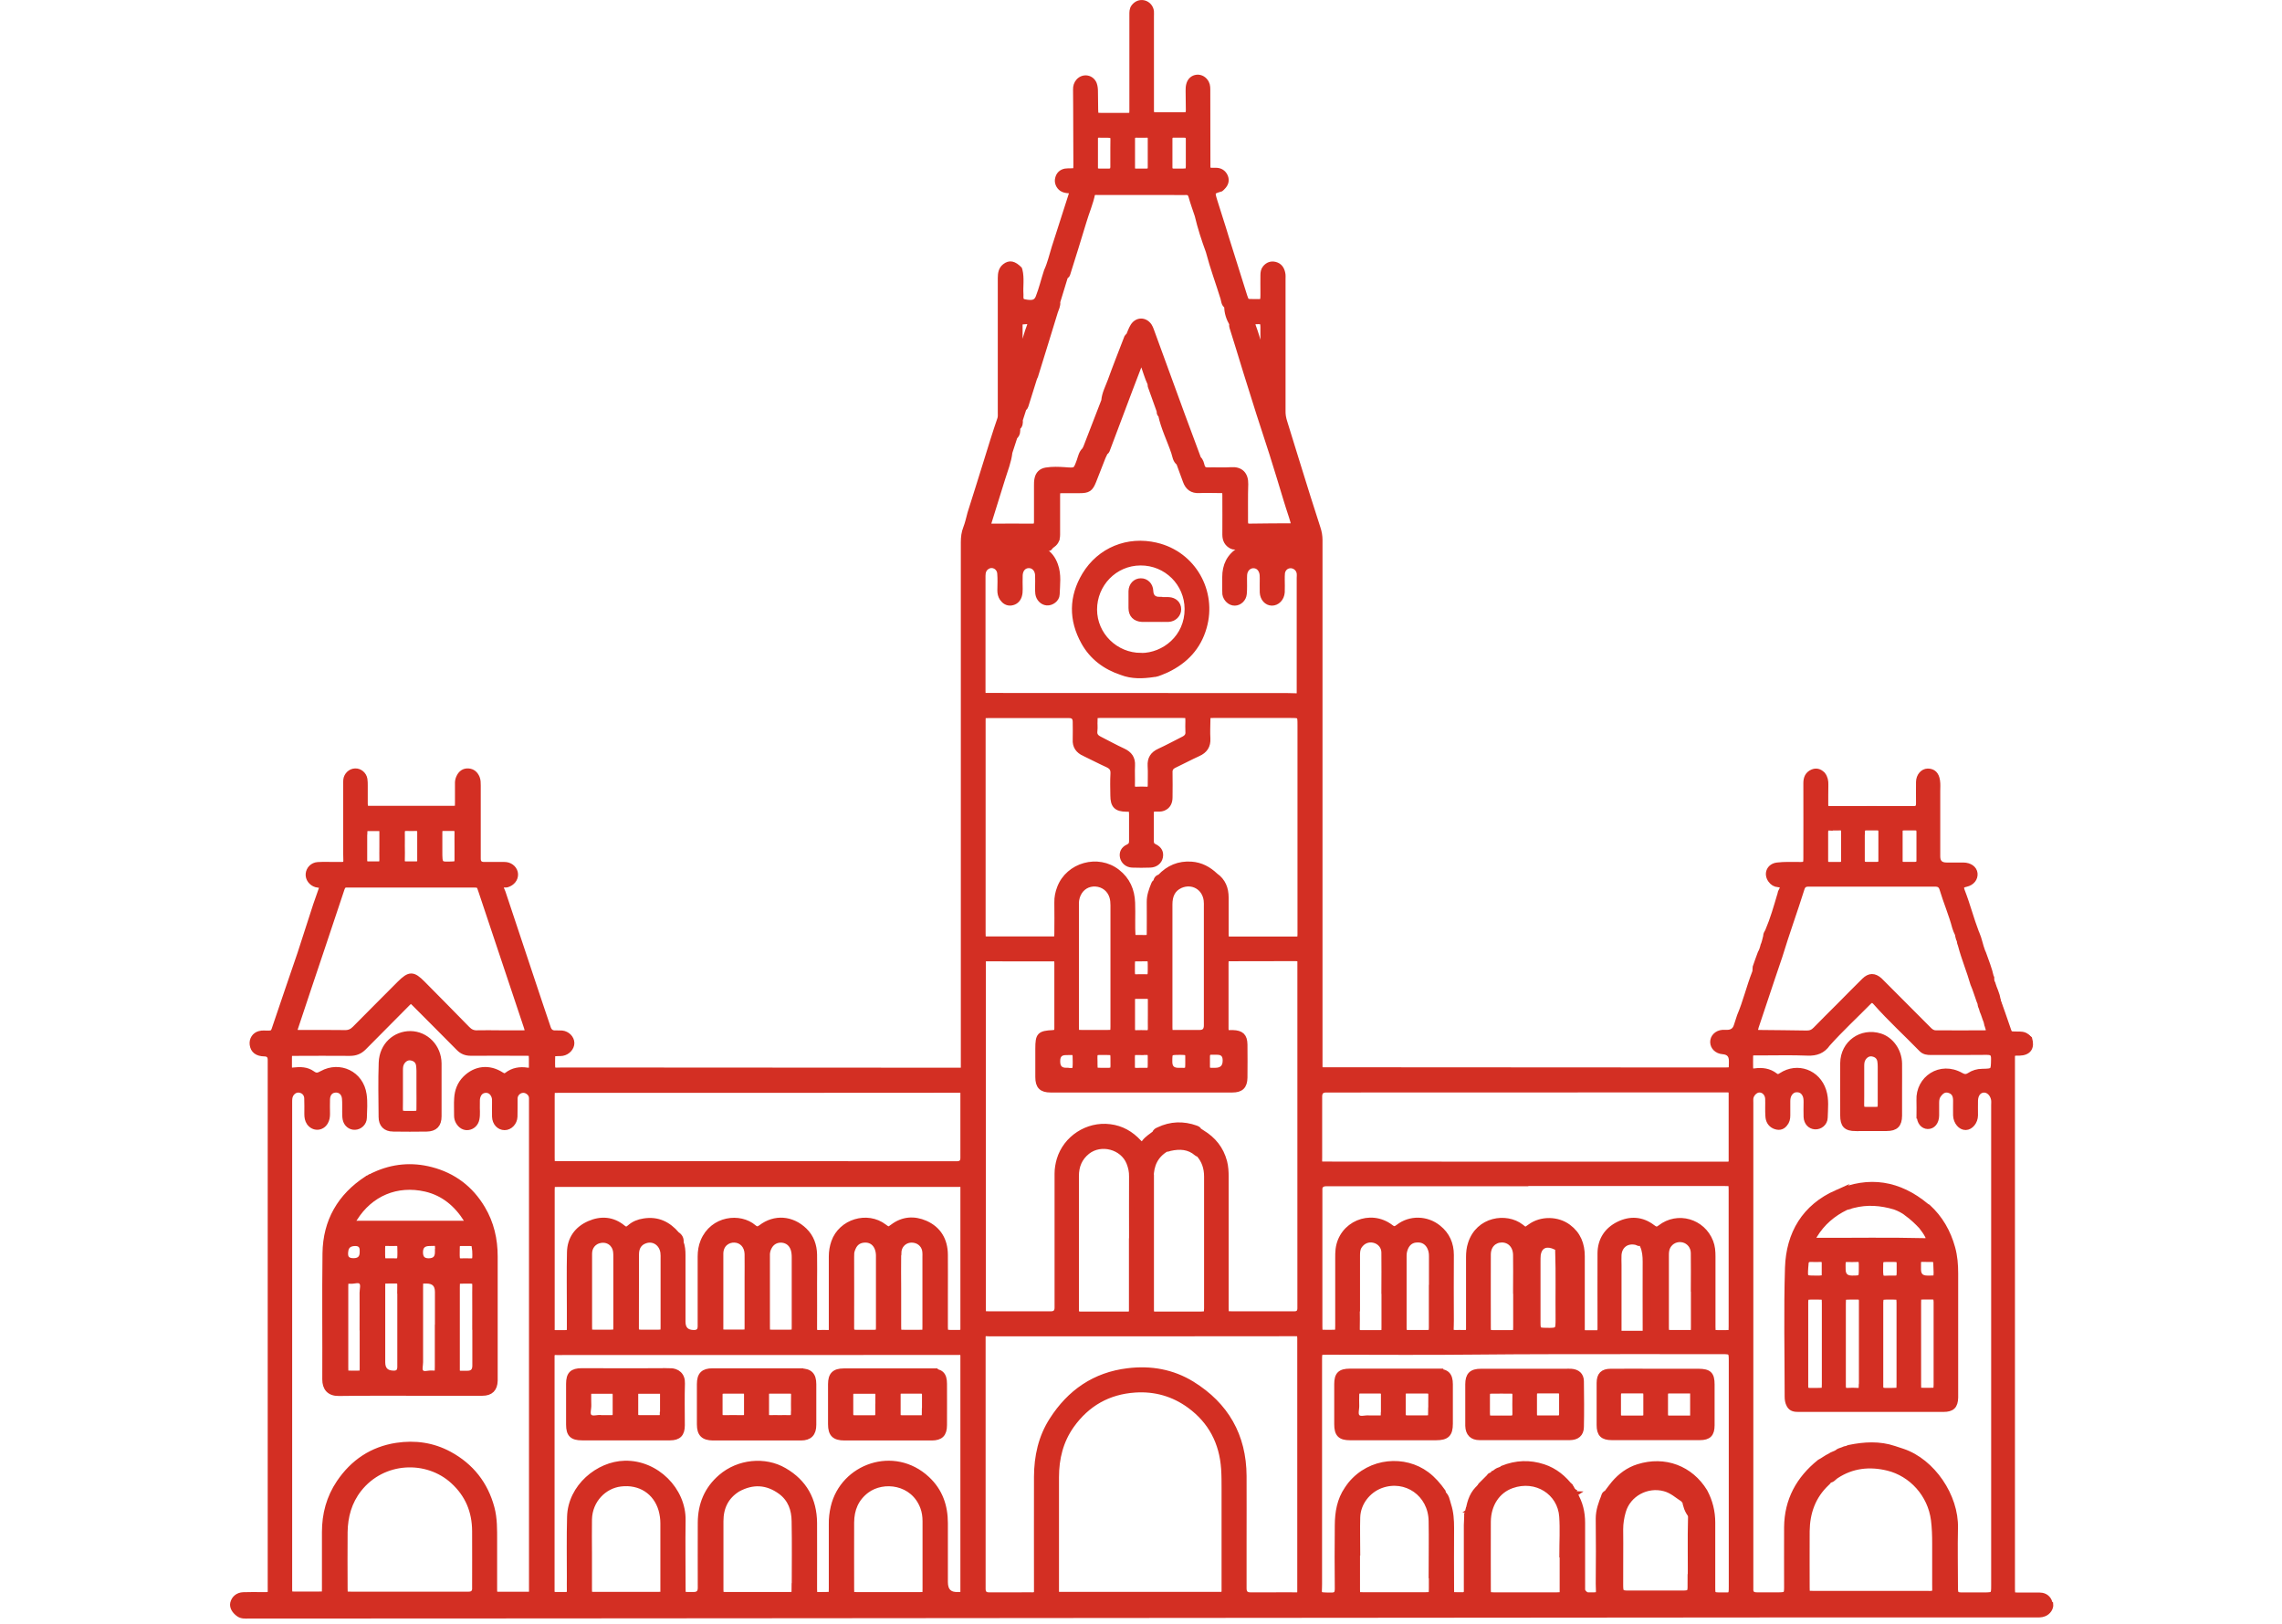 <?xml version="1.0" encoding="UTF-8"?><svg id="a" xmlns="http://www.w3.org/2000/svg" viewBox="0 0 206.2 146.77"><defs><style>.b{fill:#d32f23;stroke:#d32f23;stroke-miterlimit:10;stroke-width:.5px;}</style></defs><path class="b" d="M185.22,144.91c-.04-.37-.32-.68-.71-.75-.15-.03-.31-.02-.47-.02-.56,0-1.13,0-1.7,0-.49,0-.51-.04-.52-.54v-47.83c0-.1,0-.19,0-.29,0-.24.12-.35.36-.35.1,0,.2,0,.29,0,.82-.02,1.14-.47.91-1.27,0,0,0,0,0,0-.38-.33-.85-.35-1.32-.32-.36.02-.6-.12-.71-.47-.3-.95-.6-1.89-.89-2.84h0c-.17-.5-.34-.99-.51-1.49,0,0,0,0,0,0-.08-.12-.11-.24-.08-.39.02,0,.03,0,.05,0,0,0,0,0,0,0v-.04c-.16-.75-.46-1.47-.71-2.19-.01-.03-.03-.06-.04-.09h0s-.02-.06-.04-.09c-.2-.52-.29-1.09-.52-1.61-.01-.02-.02-.04-.03-.06h0c-.48-1.25-.8-2.52-1.28-3.75-.16-.4-.07-.55.34-.64.55-.12.85-.53.8-.97-.05-.43-.46-.72-1.03-.73-.5,0-1.01,0-1.52,0q-.82,0-.82-.8c0-1.97,0-3.93,0-5.9,0-.31.03-.62-.02-.94-.08-.57-.37-.85-.86-.85-.44.01-.8.42-.81.96,0,.64-.01,1.28,0,1.93,0,.34-.1.5-.46.5-2.53,0-5.06-.01-7.59,0-.33,0-.39-.14-.38-.42.01-.59-.01-1.17.01-1.75.01-.35-.05-.65-.26-.92,0,0,0,0,0,0,0,0-.02-.01-.02-.02-.26-.26-.57-.36-.92-.2-.42.19-.56.54-.56.99.01,2.26,0,4.51,0,6.77,0,.57-.06.61-.64.6-.66,0-1.32-.03-1.97.05-.7.08-1,.76-.59,1.33.17.24.39.38.68.4.44.03.47.25.28.58-.05.09-.09.17-.1.27,0,.03-.02.06-.02.1,0,.01,0,.02-.01.02h0c-.32,1.08-.63,2.17-1.07,3.2h0s-.03.06-.04.09c0,0,0,0,0,0-.07.12-.15.24-.15.39,0,.01-.01.03-.01.05h0s0,0,0,.01c0,.01,0,.03-.01.05h0c-.02.07-.03.14-.05.21,0,.01,0,.02-.01.03-.03.11-.05.22-.09.32t0,0s-.02.06-.03.1c-.02.02-.03.05-.04.08h0s0,.01-.01.02c0,0,0,.01,0,.01h0s0,.02,0,.02c-.02.06-.03.12-.05.18h0s-.01.04-.02.06c-.01.04-.03.07-.04.12,0,0,0,0,0,0-.04.1-.08.2-.14.3-.16.41-.3.84-.45,1.26t0,0s0,.02,0,.02c0,.05,0,.1-.01.14h0c0,.14-.01.26-.06.37-.5,1.28-.81,2.62-1.35,3.89-.1.3-.2.59-.29.89q-.19.61-.86.61c-.14,0-.27,0-.41,0-.5.04-.87.41-.86.86.01.45.38.8.88.84q.81.06.81.84v.24c0,.6-.02.62-.62.62-12,0-24-.01-36.01-.02-.1,0-.2,0-.29,0-.18,0-.29-.1-.3-.29,0-.14,0-.27,0-.41v-45.19c0-.66,0-1.32,0-1.99,0-.37-.06-.72-.18-1.08-.29-.93-.6-1.85-.89-2.78-.72-2.26-1.4-4.54-2.11-6.8-.11-.34-.17-.67-.16-1.03,0-3.96,0-7.91,0-11.87,0-.2.02-.4-.03-.58-.08-.36-.27-.65-.66-.75-.36-.09-.65.02-.89.3-.16.19-.19.42-.19.66-.01.49,0,.97,0,1.46,0,1.08.05.94-.94.94-.56,0-.58,0-.75-.52-.56-1.78-1.12-3.56-1.68-5.34-.32-1.09-.69-2.16-1.02-3.25-.26-.85-.24-.86.56-1.1.06-.05.12-.1.17-.16.27-.27.38-.6.22-.96-.16-.35-.45-.53-.84-.53-.12,0-.23,0-.35,0-.28.02-.39-.12-.39-.39,0-.12,0-.23,0-.35,0-2.14-.01-4.29-.01-6.43,0-.25.01-.51-.11-.74-.18-.34-.5-.53-.85-.5-.36.04-.62.27-.72.66-.05.19-.05.39-.05.58.01.57.02,1.13.02,1.7,0,.39-.05.45-.43.45-.86.01-1.71,0-2.57,0-.29,0-.39-.12-.38-.38,0-.14,0-.27,0-.41V1.5c0-.16.01-.31,0-.47-.04-.36-.3-.66-.64-.75-.35-.09-.69.04-.92.34-.17.22-.16.47-.16.72,0,1.79,0,3.58,0,5.37,0,1.09,0,2.18,0,3.27,0,.45-.03.47-.46.47-.78,0-1.56,0-2.34,0-.49,0-.51-.03-.52-.54-.01-.54-.02-1.09-.02-1.63,0-.24-.02-.47-.1-.69-.24-.59-.96-.71-1.39-.25-.19.21-.27.47-.26.75,0,.45.01.9.01,1.35,0,1.83.01,3.66.02,5.49,0,.51-.02.52-.52.53-.15,0-.31,0-.46.02-.36.07-.59.3-.67.65-.09.34.07.72.37.92.19.12.4.15.61.16.22.01.31.12.25.35-.03.09-.06.19-.09.28-.49,1.52-.97,3.03-1.46,4.55-.22.7-.38,1.43-.69,2.1-.26.79-.45,1.6-.75,2.37-.19.47-.5.58-1.26.43-.42-.08-.33-.41-.34-.69-.05-.73.09-1.47-.09-2.19h0s0-.02-.01-.04h0s0-.02-.01-.04c-.51-.51-.89-.6-1.32-.26-.33.26-.39.64-.39,1.05,0,4.05,0,8.1,0,12.14,0,.19.02.39-.04.58-.45,1.3-.85,2.62-1.26,3.94-.47,1.53-.96,3.06-1.44,4.59-.12.45-.22.91-.39,1.35-.16.41-.21.82-.21,1.26,0,15.69,0,31.38,0,47.07,0,.14,0,.27,0,.41,0,.16-.1.25-.26.26-.11,0-.23,0-.35,0-11.87,0-23.74-.01-35.61-.02-.98,0-.95.19-.94-.93,0-.59,0-.59.56-.6.12,0,.24,0,.35-.02.47-.08.84-.5.83-.92-.01-.43-.39-.82-.87-.87-.21-.02-.42,0-.64-.01q-.45,0-.61-.45c-.47-1.4-.95-2.8-1.41-4.2-.9-2.69-1.8-5.39-2.69-8.08-.06-.18-.21-.36-.13-.55.1-.22.35-.09.53-.15.45-.14.75-.51.73-.94-.02-.42-.37-.78-.83-.84-.14-.02-.27-.01-.41-.01-.52,0-1.05,0-1.58,0q-.55,0-.55-.55c0-2.2,0-4.4,0-6.61,0-.24,0-.47-.09-.69-.15-.35-.4-.58-.79-.6s-.66.18-.83.54c-.1.2-.13.4-.12.62,0,.57,0,1.13,0,1.7,0,.52,0,.52-.51.52-2.16,0-4.33,0-6.49,0-.31,0-.62,0-.94,0-.39,0-.43-.04-.44-.44,0-.55,0-1.09,0-1.64,0-.19,0-.39-.03-.58-.07-.42-.45-.74-.86-.72-.41.01-.77.35-.82.77-.02.17-.01.35-.01.52,0,2.05,0,4.09,0,6.14,0,1.12.21,1.02-1.02,1.02-.51,0-1.01-.02-1.52.01-.47.03-.81.39-.85.82-.04.42.26.83.7.96.07.02.15.03.23.04.28.01.32.15.24.39-.17.48-.34.95-.5,1.43-.48,1.46-.94,2.93-1.42,4.39-.72,2.14-1.47,4.26-2.18,6.4-.27.81-.19.82-1.08.79-.14,0-.27,0-.4.04-.44.11-.71.52-.65.98.07.53.43.81,1.09.82q.54.01.54.56v47.48c0,.98.11.85-.88.86-.53,0-1.05-.01-1.58.01-.49.02-.83.32-.93.75-.07.34.14.7.52.97.27.19.55.16.84.16,17.17,0,34.34-.02,51.51-.03,8.07,0,16.14-.01,24.21-.02,20.87-.02,41.75-.04,62.62-.05,7.72,0,15.44,0,23.15,0,.27,0,.55.02.81-.09.36-.14.61-.52.57-.86ZM40.1,74.83c.29,0,.59,0,.88,0,.25,0,.35.11.34.35-.01.43,0,.86,0,1.29,0,.41,0,.82,0,1.22,0,.27-.08.38-.36.39-1.25.06-1.24.06-1.24-1.2,0-.55,0-1.09,0-1.64,0-.39.03-.41.39-.41ZM36.33,76.43c0-.39.01-.78,0-1.17-.01-.29.08-.44.39-.43.29.01.58,0,.87,0,.23,0,.36.09.36.34,0,.86,0,1.71,0,2.57,0,.26-.13.34-.36.34-.29,0-.59-.01-.87,0-.31.01-.41-.13-.39-.42.02-.41,0-.82,0-1.22ZM32.94,75.17c0-.22.09-.33.31-.33h.99c.23,0,.3.13.29.34,0,.43,0,.86,0,1.28,0,.41-.01.82,0,1.23,0,.26-.07.4-.36.39-.29-.01-.59,0-.87,0-.23,0-.37-.07-.37-.34,0-.86,0-1.71,0-2.57ZM26.71,92.8c.79-2.37,1.57-4.73,2.37-7.09.6-1.81,1.21-3.62,1.81-5.42.08-.24.2-.36.46-.35.19,0,.39,0,.58,0,3.59,0,7.17,0,10.76,0,.61,0,.6,0,.8.61.52,1.57,1.05,3.13,1.57,4.7.83,2.47,1.65,4.95,2.48,7.42.22.67.22.68-.49.67h-1.93c-.66,0-1.33-.02-1.99,0-.39.02-.66-.12-.92-.39-1.33-1.37-2.68-2.72-4.02-4.08-.88-.89-1.18-.88-2.07,0-1.35,1.36-2.7,2.7-4.04,4.06-.26.27-.54.4-.92.39-1.35-.02-2.69-.01-4.04-.01-.58,0-.59,0-.41-.53ZM42.92,143.47q0,.59-.57.59c-1.77,0-3.54,0-5.32,0h0c-1.77,0-3.54,0-5.32,0-.55,0-.55,0-.55-.54,0-1.7-.02-3.39,0-5.09.02-1.41.38-2.73,1.27-3.87,2.18-2.77,6.16-2.89,8.51-.74,1.34,1.22,1.96,2.73,1.97,4.51.01,1.71,0,3.43,0,5.14ZM41.28,100.79c0,.2.04.38.14.56.21.37.54.56.91.5.37-.06.66-.34.74-.74.09-.44.02-.89.04-1.34.01-.21-.02-.43.04-.64.11-.4.36-.62.74-.64.36-.01.64.21.77.59.06.17.05.35.05.52,0,.43-.01.86,0,1.29.02.57.4.97.89.97.47,0,.89-.43.91-.97.02-.54,0-1.09.01-1.63,0-.36.25-.65.56-.74.31-.09.62.03.83.29.1.13.14.28.14.44,0,.17,0,.35,0,.52,0,7.25,0,14.5,0,21.75,0,7.31,0,14.62,0,21.92v.35c0,.19-.1.28-.29.28-.92,0-1.83,0-2.75,0-.35,0-.34-.22-.34-.48,0-1.46,0-2.92,0-4.39,0-.99.02-1.99-.24-2.96-.58-2.16-1.86-3.78-3.83-4.85-1.5-.81-3.1-1.03-4.76-.78-2.22.34-3.94,1.5-5.19,3.35-.91,1.35-1.31,2.85-1.31,4.47v5.09c0,.53,0,.53-.55.53-.74,0-1.48,0-2.22,0-.4,0-.41-.02-.42-.44,0-.21,0-.43,0-.64v-43.33c0-.25-.01-.5.12-.74.19-.32.49-.48.82-.42.36.06.62.33.65.72.02.49.01.97.01,1.46,0,.28.04.54.2.78.39.54,1.12.51,1.45-.06.13-.22.17-.47.17-.73-.01-.45-.01-.9,0-1.34.02-.5.3-.81.72-.84.45-.04.81.26.86.77.04.41.01.82.02,1.23,0,.21,0,.43.04.64.08.44.45.74.86.72.43-.01.82-.37.83-.83.02-.7.08-1.41-.02-2.1-.27-1.91-2.21-2.78-3.79-1.9-.34.19-.54.24-.87,0-.5-.36-1.09-.37-1.69-.3-.39.05-.39.04-.4-.35,0-.25,0-.51,0-.76,0-.44,0-.44.47-.44,1.67,0,3.35-.02,5.02,0,.51,0,.89-.15,1.25-.51,1.31-1.33,2.63-2.65,3.95-3.98.31-.31.3-.31.63.01,1.33,1.34,2.67,2.67,4,4.02.31.32.65.45,1.09.45,1.66-.01,3.31,0,4.97,0,.52,0,.52,0,.53.51,0,.25,0,.51,0,.76.01.31-.13.34-.41.3-.66-.1-1.28,0-1.82.42-.19.15-.33.09-.51-.02-1.1-.71-2.33-.58-3.25.34-.49.49-.72,1.11-.76,1.78-.04.51,0,1.01-.01,1.52ZM59.93,143.52c0,.56,0,.56-.54.56h-5.66c-.48,0-.49,0-.49-.49,0-1.09,0-2.18,0-3.27,0-1.01-.02-2.02,0-3.04.04-1.75,1.35-3.04,2.83-3.22,1.76-.22,3.2.71,3.68,2.35.11.4.17.8.17,1.21,0,1.97,0,3.93,0,5.9ZM71.78,143.63c0,.43-.03.46-.47.46-1.91,0-3.82,0-5.72,0-.44,0-.47-.04-.47-.46,0-2.06,0-4.13,0-6.19,0-1.23.47-2.23,1.55-2.9,1.34-.73,2.64-.67,3.88.24.89.66,1.22,1.61,1.23,2.66.04,2.07.01,4.13.01,6.2ZM83.61,143.56c0,.53,0,.54-.5.54-1.89,0-3.78,0-5.67,0-.5,0-.51-.01-.51-.53,0-2.01-.01-4.02,0-6.02.01-1.17.41-2.16,1.38-2.89,1.5-1.12,4.22-.8,5.09,1.52.15.41.21.82.21,1.26v6.14ZM87.03,143.48c0,.12,0,.24,0,.35,0,.16-.1.24-.26.26-.04,0-.08,0-.12,0q-1.25.09-1.25-1.15c0-1.77,0-3.55,0-5.32,0-1.55-.47-2.91-1.63-3.99-2.99-2.79-7.6-1.14-8.46,2.54-.12.52-.18,1.03-.17,1.56v5.79c0,.57,0,.57-.59.57h-.17c-.81,0-.8.14-.8-.77,0-1.91.01-3.82,0-5.73-.02-2.07-.9-3.67-2.71-4.72-1.76-1.03-4.14-.78-5.72.58-1.27,1.09-1.84,2.48-1.85,4.13-.01,1.97,0,3.94,0,5.9q0,.61-.62.61h-.47c-.5,0-.51,0-.51-.53,0-2.07-.03-4.13,0-6.2.05-2.72-2.39-5.2-5.25-5.13-2.38.05-4.89,2.11-4.96,4.82-.05,1.83-.02,3.66-.02,5.49,0,.39-.01.78,0,1.17.01.28-.11.39-.38.38-.29,0-.59,0-.88,0-.24,0-.36-.11-.35-.36,0-.1,0-.19,0-.29v-20.58c0-.1,0-.19,0-.29-.01-.26.1-.41.37-.39.2.01.39,0,.59,0h17.66s18.24-.01,18.24-.01c.22,0,.31.12.31.33v20.99ZM53.25,113.26c0-.62.41-1.1.99-1.2.72-.13,1.32.31,1.41,1.04.02.15.02.31.02.46v6.31c0,.51,0,.51-.52.52-.47,0-.94,0-1.4,0-.49,0-.5,0-.5-.52v-3.21c0-1.13,0-2.26,0-3.39ZM57.48,120c0-2.22,0-4.44.01-6.67,0-.56.22-1.03.8-1.23.76-.27,1.5.21,1.63,1.04.03.21.02.43.02.64v2.87c0,1.09,0,2.18,0,3.27,0,.45-.02.46-.45.47-.53,0-1.05,0-1.58,0-.29,0-.43-.07-.43-.39ZM65.11,119.94c0-.41,0-.82,0-1.23v-4.97c0-.16,0-.31,0-.47.01-.86.65-1.27,1.25-1.25.67.02,1.15.54,1.17,1.28.01.76,0,1.52,0,2.28v1.11c0,1.07,0,2.14,0,3.22,0,.47,0,.47-.5.47s-.97,0-1.46,0c-.46,0-.46-.01-.47-.45ZM69.31,113.49c0-.3.05-.58.2-.84.24-.44.66-.66,1.16-.62.5.05.86.35,1.02.83.08.24.1.49.1.75,0,1.03,0,2.06,0,3.09s0,2.14,0,3.21c0,.45-.02.47-.45.48-.51,0-1.01,0-1.52,0-.5,0-.5,0-.5-.54,0-1.3,0-2.61,0-3.91,0-.82,0-1.64,0-2.46ZM76.93,113.34c0-.22.07-.42.16-.62.21-.48.6-.7,1.11-.7s.9.29,1.08.76c.1.26.13.52.12.8,0,1.03,0,2.07,0,3.1,0,1.09,0,2.18,0,3.27,0,.41-.04.44-.42.45-.55,0-1.09,0-1.63,0-.29,0-.42-.09-.42-.4.01-2.22,0-4.44,0-6.66ZM81.2,113.18c.02-.77.69-1.28,1.44-1.13.52.1.9.51.95,1.04.02.15.01.31.01.46,0,2.11,0,4.21,0,6.31,0,.54,0,.54-.55.54-.43,0-.86,0-1.28,0-.58,0-.59,0-.59-.56v-3.27h0c0-1.13-.02-2.26,0-3.39ZM87.03,120.07c.01.26-.13.34-.36.34-.27,0-.55,0-.82,0-.41-.01-.44-.04-.45-.49,0-.96,0-1.91,0-2.87,0-1.23.01-2.46,0-3.68-.01-1.31-.59-2.31-1.79-2.84-1.01-.44-2.03-.37-2.93.31-.35.26-.4.3-.79,0-1.53-1.17-3.89-.45-4.53,1.38-.15.43-.22.86-.22,1.32,0,2.08,0,4.17,0,6.26,0,.11,0,.23,0,.35,0,.19-.1.27-.3.27-.29,0-.59-.02-.87,0-.32.02-.4-.14-.39-.42.01-1.35,0-2.69,0-4.03,0-.88.02-1.76,0-2.63-.02-.82-.28-1.57-.89-2.16-1.14-1.1-2.69-1.22-3.93-.27-.26.19-.41.19-.65-.01-1.24-1.07-3.71-.82-4.57,1.26-.18.44-.25.9-.25,1.37,0,2.1,0,4.21,0,6.31q0,.58-.58.58-1.02,0-1.02-1.01c0-2.01,0-4.02,0-6.02,0-.39-.03-.77-.17-1.14.04-.31-.09-.55-.35-.71-.79-.93-1.75-1.4-2.99-1.2-.47.07-.91.24-1.27.56-.22.2-.38.24-.64.02-.92-.75-1.97-.82-3.02-.36-1.1.48-1.75,1.37-1.77,2.6-.04,1.73-.01,3.47-.01,5.2,0,.55,0,1.09,0,1.64,0,.4-.03.42-.44.43-.27,0-.55,0-.82,0-.25,0-.36-.12-.34-.36,0-.1,0-.2,0-.29v-12.28c.01-.5.01-.51.54-.51,7.45,0,14.89,0,22.34,0,4.56,0,9.12,0,13.68,0,.11,0,.23,0,.35,0,.16.01.25.1.25.26,0,.12,0,.23,0,.35,0,4.08,0,8.15,0,12.22,0,.1,0,.2,0,.29ZM87.03,104.62q0,.55-.55.55c-12.02,0-24.04,0-36.06-.01-.55,0-.55,0-.55-.55v-5.55c0-.57,0-.57.59-.57,6,0,12,0,18,0h0s17.94-.01,17.94-.01c.12,0,.23,0,.35,0,.19,0,.29.1.28.29v5.85ZM113.57,29.04c.5-.02.56.03.57.54,0,.71,0,1.43,0,2.2-.25-.12-.29-.27-.33-.42-.16-.64-.35-1.27-.58-1.89-.13-.36-.07-.43.34-.45ZM106.08,12.19c.31,0,.62,0,.93,0,.27,0,.39.12.39.39,0,.43,0,.85,0,1.28,0,.39,0,.78,0,1.16-.01.42-.05.45-.48.46-.29,0-.58,0-.87,0-.24,0-.36-.12-.36-.36,0-.85,0-1.71,0-2.56,0-.27.14-.38.4-.38ZM102.66,12.19c.33.01.66,0,.99,0,.22,0,.31.12.31.32,0,.43,0,.85,0,1.28,0,.45,0,.89,0,1.34,0,.24-.11.35-.35.35-.33,0-.66,0-.99,0-.23,0-.31-.12-.31-.32,0-.87,0-1.75,0-2.62,0-.24.1-.35.35-.35ZM98.96,12.53c0-.24.13-.35.37-.34,1.47.04,1.24-.2,1.25,1.15,0,.17,0,.35,0,.52h0c0,.41,0,.81,0,1.22,0,.26-.11.4-.38.4-.29,0-.58,0-.87,0-.24,0-.37-.09-.37-.33,0-.87,0-1.74,0-2.62ZM92.15,29.38c0-.17.06-.32.26-.32.22,0,.47-.1.65.11.04.04.03.15,0,.22-.27.69-.45,1.4-.65,2.11-.02.07-.06.14-.26.17,0-.78,0-1.53,0-2.28ZM89.36,47.16c.41-1.32.82-2.63,1.23-3.95.24-.77.55-1.53.64-2.34.15-.47.31-.94.46-1.41.26-.22.27-.51.24-.82.25-.17.26-.43.24-.7.11-.35.23-.71.34-1.06.1-.04.14-.13.17-.22.27-.85.53-1.7.8-2.55.02-.03.05-.06.06-.1.6-1.95,1.21-3.89,1.8-5.84.09-.29.26-.56.21-.89.24-.77.47-1.55.71-2.32.16-.04.19-.17.23-.31.48-1.54.97-3.07,1.43-4.62.25-.86.62-1.68.79-2.56.19-.16.41-.09.61-.1,2.24,0,4.48,0,6.72,0,.37,0,.74.01,1.11,0,.28-.01.41.1.49.37.16.58.37,1.15.56,1.72.26,1.1.61,2.18,1,3.24,0,.02.02.05.02.07h0c.37,1.41.88,2.78,1.31,4.17.07.24.06.55.34.71-.01.59.18,1.13.47,1.63-.05.1-.02.19,0,.28.19.61.38,1.22.57,1.83.24.76.46,1.52.7,2.28.38,1.22.76,2.44,1.15,3.66.39,1.23.81,2.46,1.2,3.7.44,1.39.86,2.78,1.28,4.17.06.2.12.41.19.61.17.57.4,1.13.51,1.72-1.34,0-2.68.01-4.03.03-.32,0-.39-.15-.39-.43.01-1.13-.02-2.26.02-3.39.02-.87-.44-1.33-1.26-1.28-.72.05-1.44,0-2.16.02-.28,0-.43-.1-.51-.36-.07-.23-.11-.5-.32-.66-.49-1.31-.97-2.62-1.46-3.93-.94-2.57-1.88-5.15-2.82-7.72-.05-.12-.1-.26-.17-.36-.39-.56-1.08-.56-1.45.01-.17.27-.28.6-.41.9-.16.04-.17.2-.22.31-.48,1.25-.97,2.48-1.42,3.73-.22.6-.53,1.16-.58,1.81-.54,1.4-1.08,2.79-1.62,4.19-.03.09-.09.17-.13.26-.29.26-.35.63-.47.97-.33.91-.32.91-1.32.83-.56-.04-1.13-.06-1.69.03-.45.07-.73.35-.81.8-.04.19-.04.39-.04.58,0,1.09,0,2.18,0,3.27,0,.29-.07.42-.39.42-1.22-.01-2.45,0-3.68,0-.35,0-.37-.03-.26-.37ZM97.98,68.07c.7.33,1.39.7,2.1,1.02.36.17.53.37.51.8-.04.66-.02,1.32-.01,1.99,0,.9.31,1.2,1.19,1.21.49,0,.49,0,.5.48,0,.8,0,1.6,0,2.4,0,.25-.05.42-.32.55-.44.2-.59.55-.5.94.09.37.41.66.85.68.55.02,1.09.02,1.64,0,.47-.02.81-.3.89-.7.08-.4-.06-.72-.51-.94-.24-.11-.31-.26-.31-.5,0-.84,0-1.67,0-2.51,0-.4.03-.41.45-.41.21,0,.44.02.64-.06.44-.17.6-.54.6-.98,0-.74.02-1.48,0-2.22-.02-.35.12-.54.41-.68.72-.34,1.42-.72,2.15-1.05.61-.27.9-.7.86-1.37-.03-.52-.01-1.05,0-1.58,0-.51.02-.52.52-.52h6.96c.89,0,.89,0,.89.89v18.65c0,.1,0,.2,0,.29-.01.4-.03.42-.44.42-.86,0-1.71,0-2.57,0h-3.22c-.47,0-.49-.01-.49-.5,0-1.09,0-2.18,0-3.27,0-.81-.26-1.5-.95-1.98-.61-.58-1.31-.96-2.17-1.02-1.12-.08-2.06.32-2.82,1.13-.22.07-.37.21-.36.47-.11,0-.16.09-.2.18-.21.52-.41,1.05-.4,1.62.01.93,0,1.86,0,2.79,0,.42-.01.43-.41.44-.37,0-.74,0-1.1-.01-.07-1.05,0-2.1-.04-3.15-.04-1.13-.45-2.08-1.36-2.79-1.74-1.36-4.42-.62-5.2,1.45-.16.42-.25.85-.24,1.31.02.94,0,1.87,0,2.81,0,.5-.01.51-.53.51h-5.67c-.5,0-.51,0-.51-.53,0-6.41,0-12.82,0-19.23,0-.47,0-.47.49-.47h7.31q.57,0,.57.59c0,.53.02,1.05,0,1.58-.04.64.26,1.02.81,1.28ZM98.92,65.06c0-.39.05-.43.44-.44.62,0,1.25,0,1.87,0h1.93c1.22,0,2.45,0,3.68,0,.5,0,.52.02.52.53,0,.31-.02.62,0,.94.04.35-.13.55-.41.69-.73.37-1.45.76-2.19,1.1-.59.27-.85.68-.81,1.33.04.58,0,1.17.01,1.75,0,.28-.1.39-.37.37-.29-.01-.59-.02-.88,0-.3.02-.42-.09-.41-.4.02-.59-.02-1.17.01-1.75.04-.66-.25-1.05-.83-1.32-.72-.33-1.42-.72-2.13-1.08-.3-.15-.49-.35-.44-.73.04-.32,0-.66,0-.99ZM110.73,95.82q0,.91-.94.91c-.11,0-.23,0-.35,0-.24,0-.36-.11-.36-.35,0-.31,0-.62,0-.93,0-.3.15-.42.43-.4.16,0,.31,0,.47,0q.75,0,.75.76ZM106.48,96.73q-.8,0-.8-.79c0-.88,0-.87.87-.88.85,0,.81,0,.8.79,0,.97.04.89-.88.88ZM106.19,93.32c-.46,0-.5-.04-.5-.5,0-3.7,0-7.4,0-11.1,0-.76.24-1.39.97-1.72,1.08-.47,2.19.16,2.35,1.32.03.21.02.43.02.64v10.69q0,.66-.63.66c-.74,0-1.48,0-2.22,0ZM103.09,95.07c.96,0,.87-.11.87.87,0,.88.02.79-.79.79-.93,0-.88.13-.87-.87-.02-.91.01-.78.79-.78ZM102.31,90.34c0-.2.07-.34.3-.34.35,0,.7,0,1.05,0,.22,0,.31.12.31.33,0,.46,0,.93,0,1.4,0,.39-.01.78,0,1.17.01.29-.07.44-.39.43-.31-.01-.62-.01-.93,0-.25,0-.35-.12-.34-.36,0-.87,0-1.75,0-2.63ZM102.3,87.45c0-.99-.03-.82.85-.84.84,0,.81-.13.81.82,0,.98.02.84-.85.84-.81,0-.82.15-.81-.81ZM99.77,95.07h.23c.56,0,.59.02.59.59-.01,1.18.17,1.07-1.08,1.07-.57,0-.59-.02-.59-.59,0-.08,0-.16,0-.23-.02-.88-.06-.85.85-.84ZM97.23,81.79c0-.34.04-.66.18-.97.29-.65.89-1.01,1.59-.97.73.05,1.3.51,1.5,1.2.07.24.09.5.09.75,0,3.66,0,7.32,0,10.97,0,.52-.02.54-.57.54-.74,0-1.48,0-2.22,0-.54,0-.56-.01-.56-.55,0-1.87,0-3.74,0-5.6h0c0-1.79,0-3.58,0-5.37ZM96.36,96.73q-.81,0-.81-.81v-.06q0-.78.77-.78c.9-.01.85-.11.86.84,0,.96-.03.82-.82.82ZM89.22,86.61c1.95.01,3.9,0,5.85,0,.42,0,.45.02.45.41,0,1.97,0,3.94,0,5.91,0,.27-.09.37-.37.39-1.22.06-1.35.21-1.35,1.43,0,.86,0,1.72,0,2.57,0,.82.32,1.14,1.13,1.14,5.47,0,10.95,0,16.43,0,.77,0,1.1-.32,1.11-1.1.01-.99.01-1.99,0-2.98-.01-.76-.31-1.04-1.08-1.06-.08,0-.16,0-.24,0-.32.03-.4-.13-.39-.42,0-1.95,0-3.9,0-5.85,0-.44.02-.45.47-.45,1.95,0,3.9,0,5.85-.01.27,0,.41.07.4.35,0,.12,0,.24,0,.35v30.76c0,.06,0,.12,0,.17q-.01.51-.52.51c-1.87,0-3.74,0-5.61,0-.57,0-.58,0-.58-.58,0-3.94,0-7.88,0-11.81,0-.46-.02-.92-.14-1.38-.31-1.16-1-2.01-2.01-2.62-.1-.06-.19-.13-.29-.19-.04-.13-.16-.17-.26-.21-1.15-.41-2.27-.38-3.38.15-.14.07-.29.12-.32.3-.33.27-.71.48-.97.84-.18.26-.31.18-.5-.02-.71-.77-1.56-1.26-2.62-1.39-2.01-.25-3.97,1.02-4.55,2.96-.12.42-.19.83-.19,1.26,0,3.98,0,7.95,0,11.93v.18q0,.58-.58.58c-1.85,0-3.7,0-5.56,0-.57,0-.57,0-.57-.57,0-3.6,0-7.21,0-10.82v-20c0-.12,0-.24,0-.35-.02-.31.11-.39.42-.39ZM104,106.38c0-1.12.41-2,1.39-2.58.12.04.23-.04.34-.06.87-.19,1.7-.16,2.42.47.04.04.1.04.16.06.52.58.74,1.26.74,2.03,0,3.93,0,7.87,0,11.8v.12c-.01.5-.04.52-.53.53-1.17,0-2.34,0-3.5,0-.21,0-.43,0-.64,0-.25.01-.36-.1-.36-.34v-.35c0-3.89,0-7.79,0-11.68ZM102.26,112.14v5.9c0,.14,0,.27,0,.41,0,.21-.12.3-.34.3-1.44,0-2.88,0-4.32,0-.24,0-.36-.11-.36-.35v-12.15c0-.89.3-1.63,1.01-2.2,1.23-.97,3.2-.45,3.78,1,.16.4.25.81.24,1.25-.01,1.95,0,3.89,0,5.84ZM110.32,144.08h-7.31s-6.9,0-6.9,0c-.14,0-.27,0-.41,0-.16-.01-.25-.1-.26-.26,0-.12,0-.23,0-.35,0-3.33,0-6.66,0-10,0-1.7.39-3.28,1.38-4.68,1.41-1.97,3.32-3.06,5.75-3.22,1.82-.12,3.48.36,4.94,1.43,1.92,1.41,2.92,3.34,3.08,5.71.04.6.04,1.21.04,1.81,0,2.96,0,5.92,0,8.88,0,.12,0,.24,0,.35,0,.21-.1.32-.32.33ZM117.11,144.12c-.6-.01-1.21,0-1.81,0h-2.34q-.57,0-.57-.6v-4.21c0-1.99.01-3.98,0-5.96-.02-3.63-1.61-6.4-4.68-8.3-1.77-1.09-3.73-1.43-5.79-1.18-3,.36-5.25,1.92-6.86,4.44-1,1.56-1.37,3.29-1.38,5.12-.01,3.33,0,6.66,0,10,0,.1,0,.2,0,.29.02.31-.13.41-.42.4-.33-.01-.66,0-.99,0h-2.92q-.54,0-.54-.56c0-3.49,0-6.98,0-10.46v-11.93c0-.11,0-.23,0-.35,0-.24.07-.37.34-.34.2.02.39.01.59.01h13.44s13.85-.01,13.85-.01c.41,0,.42.01.44.41,0,.1,0,.2,0,.29v22.33c0,.1,0,.19,0,.29,0,.24-.11.34-.36.34ZM117.14,62.88c-.27-.01-.55-.01-.82-.01-9.02,0-18.04,0-27.06-.01-.45,0-.46,0-.46-.44,0-3.47,0-6.93,0-10.4,0-.36.1-.65.42-.84.49-.29,1.1.04,1.14.64.04.5.02,1.01.01,1.52,0,.26.05.5.2.72.19.27.45.44.79.4.36-.05.6-.26.72-.6.07-.21.08-.42.08-.64,0-.43-.02-.86,0-1.28.04-.52.35-.85.79-.86.45-.01.8.34.83.87.02.39,0,.78,0,1.17,0,.17,0,.35.02.52.06.44.4.78.79.81.4.04.9-.3.91-.74.03-.89.17-1.78-.15-2.66-.21-.57-.53-1.03-1.08-1.31-.22-.02-.56-.03-.55-.27,0-.32.36-.17.56-.19.22-.02.46,0,.69.02.42-.2.57-.55.57-.99,0-1.17,0-2.34,0-3.5,0-.5.01-.5.53-.5.49,0,.97,0,1.46,0,.8,0,.99-.13,1.28-.85.29-.72.56-1.45.85-2.17.06-.14.14-.28.2-.42.16-.08.19-.24.24-.38.68-1.8,1.36-3.59,2.03-5.39.27-.72.56-1.45.83-2.17.06-.18.16-.18.3-.12.23.62.4,1.27.69,1.88,0,.06-.02.12,0,.17.27.76.55,1.53.82,2.29-.01.14,0,.26.13.34.25,1.18.8,2.26,1.18,3.39.11.33.13.71.45.94.2.55.4,1.09.6,1.64.21.58.59.88,1.24.84.62-.03,1.25,0,1.87,0,.44,0,.46,0,.46.45,0,1.19.01,2.38,0,3.56,0,.48.19.83.61,1.04.18.09.38.04.58.05.11,0,.23-.02.3.1,0,.13-.11.15-.19.2-.92.56-1.31,1.4-1.31,2.45,0,.39,0,.78,0,1.17,0,.11,0,.23.01.35.07.45.47.81.87.8.41,0,.8-.35.84-.82.04-.46.02-.93.02-1.4,0-.21,0-.43.08-.63.14-.34.44-.54.77-.53.34.01.61.22.73.57.07.19.07.38.07.58,0,.43-.01.86,0,1.28.03.55.39.94.84.95.47.01.88-.4.92-.96.02-.39,0-.78,0-1.17,0-.19,0-.39.02-.58.06-.39.37-.67.76-.67.39,0,.75.3.8.71.02.13,0,.27,0,.41v10.11c0,.1,0,.2,0,.29,0,.22-.11.31-.33.3ZM119.22,104.57v-5.5q0-.61.61-.61c11.87,0,23.73-.01,35.6-.01.23,0,.47,0,.7,0,.21,0,.32.12.32.34,0,.14,0,.27,0,.41v5.67c0,.25-.14.35-.37.34-.08,0-.16,0-.24,0h-18.01s-18.01-.01-18.01-.01c-.12,0-.24,0-.35,0-.16,0-.25-.1-.25-.26-.01-.11,0-.23,0-.35ZM119.22,107.54q0-.61.62-.61c6,0,12.01,0,18.01,0v-.02c6,0,12.01,0,18.01,0,.57,0,.59,0,.59.59,0,4.11,0,8.22,0,12.34,0,.58,0,.59-.59.59-.19,0-.39,0-.58,0-.49,0-.52-.03-.52-.54,0-2.12,0-4.25,0-6.37,0-.45-.03-.89-.2-1.32-.72-1.85-2.97-2.5-4.54-1.28-.28.22-.43.18-.69-.02-.96-.74-2.03-.8-3.08-.28-1.05.52-1.64,1.42-1.65,2.62-.01,2.14,0,4.29,0,6.43,0,.14,0,.27,0,.41,0,.24-.09.37-.34.36-.33,0-.66,0-.99,0-.21,0-.32-.11-.32-.33,0-.14,0-.27,0-.41,0-2.07,0-4.13,0-6.2,0-1.07-.35-1.98-1.24-2.64-.98-.73-2.46-.75-3.45-.02-.42.31-.43.32-.82,0-1.33-1.03-3.85-.68-4.55,1.53-.13.39-.17.8-.17,1.21,0,2.05,0,4.09,0,6.14,0,.12,0,.23,0,.35,0,.24-.1.36-.35.35-1.53-.05-1.24.26-1.25-1.13-.02-1.97,0-3.94,0-5.91,0-.98-.36-1.82-1.15-2.45-1.05-.85-2.56-.89-3.62-.06-.27.21-.42.22-.69.01-1.84-1.4-4.46-.28-4.73,2.01-.03.25-.03.51-.03.76,0,2.05,0,4.09,0,6.14,0,.61,0,.61-.62.61-.16,0-.31,0-.47,0-.57,0-.57,0-.57-.6,0-4.09,0-8.19,0-12.28ZM153.04,116.6c0,1.11,0,2.22,0,3.33,0,.49,0,.49-.48.49-.51,0-1.01,0-1.52,0-.44,0-.49-.04-.49-.45,0-2.2,0-4.4,0-6.6,0-.25.03-.51.15-.74.27-.5.82-.75,1.39-.62.54.13.93.6.94,1.19.02,1.13,0,2.26,0,3.39h0ZM148.92,116.38c0,1.17,0,2.34,0,3.5,0,.62-.04.65-.67.65-.47,0-.93,0-1.4,0-.61,0-.65-.04-.65-.67,0-1.81,0-3.62,0-5.43,0-.41-.02-.82,0-1.23.05-.75.66-1.34,1.36-1.34.29,0,.59,0,.73.34.08.08.15.15.23.23,0,0,0,0,0,0h0c.4.24.38.64.39,1.02.01.97,0,1.95,0,2.92ZM141.25,118.34c0,.54,0,1.09,0,1.63,0,.44-.08.5-.52.51-.54,0-1.09,0-1.63,0-.38,0-.44-.06-.44-.45,0-2.28,0-4.55,0-6.83,0-.55.29-.96.81-1.18.48-.2,1.03-.07,1.39.31.05.06.09.12.08.21.35.28.3.69.3,1.07.01,1.58,0,3.15,0,4.73ZM136.98,116.65c0,1.09,0,2.18,0,3.27,0,.48-.02.5-.48.51-.53,0-1.05,0-1.58,0-.4,0-.45-.05-.46-.42,0-2.22-.01-4.43,0-6.65,0-.82.53-1.34,1.24-1.35.73,0,1.26.55,1.27,1.38.02,1.01,0,2.02,0,3.03,0,.08,0,.16,0,.23ZM129.36,116.67c0,1.09,0,2.18,0,3.27,0,.44-.03.47-.45.48-.54,0-1.09,0-1.63,0-.38,0-.43-.05-.43-.45,0-2.18,0-4.36,0-6.53,0-.26.06-.5.16-.73.21-.45.56-.69,1.05-.7.49-.02.87.19,1.11.62.15.28.21.58.2.9,0,1.05,0,2.1,0,3.15ZM122.64,118.33c0-1.61,0-3.23,0-4.84,0-.31,0-.62.18-.9.31-.47.82-.68,1.36-.54.5.13.88.55.89,1.1.02,1.17,0,2.33,0,3.5h.01c0,1.11,0,2.22,0,3.33,0,.44-.02.45-.47.45-.53,0-1.05-.01-1.58,0-.3.01-.42-.09-.41-.4.02-.56,0-1.13,0-1.69ZM129.36,142.2c0,.45,0,.9,0,1.34,0,.55-.01.57-.55.57-.66,0-1.32,0-1.99,0-1.23,0-2.45,0-3.68,0-.48,0-.5-.01-.5-.48,0-1.11,0-2.22,0-3.33h.02c0-1.07-.03-2.14,0-3.21.04-1.29.93-2.44,2.13-2.88,2.25-.81,4.51.76,4.55,3.21.03,1.6,0,3.19,0,4.79ZM141.19,143.62c0,.46-.04.5-.5.5-1.91,0-3.82,0-5.73,0-.46,0-.5-.05-.5-.5,0-2.05-.01-4.09,0-6.14.02-1.56.83-2.79,2.14-3.26,2.22-.79,4.39.62,4.54,2.8.08,1.14.01,2.3.01,3.45.01,0,.02,0,.03,0,0,1.05,0,2.1,0,3.16ZM152.47,144.22c-1.85,0-3.7,0-5.54,0-.66,0-.69-.03-.69-.69,0-2.02-.01-4.05,0-6.07,0-1.08.38-2.01,1.22-2.73,1.47-1.25,3.7-1.04,4.9.46.03.04.04.11.06.16h0c.34.36.45.82.58,1.27.14.19.1.41.1.62,0,2.12,0,4.24,0,6.36,0,.6-.02.61-.63.61ZM155.7,144.13c-.1,0-.19,0-.29,0-.63-.01-.67-.04-.67-.66,0-1.97,0-3.94,0-5.9,0-.99-.23-1.92-.7-2.8-1.28-2.1-3.62-2.99-6.02-2.23-.87.27-1.59.81-2.18,1.5-.2.24-.38.49-.57.74-.12.51-.39.96-.5,1.48-.07.35-.12.69-.12,1.04,0,2.02,0,4.05,0,6.07,0,.14,0,.27,0,.41,0,.28-.12.43-.43.42-.27-.02-.54,0-.82-.01-.47,0-.54-.07-.54-.54,0-1.23,0-2.45,0-3.68,0-.91,0-1.83-.02-2.74,0-.77-.25-1.49-.52-2.2-.08-.06-.15-.14-.11-.25h0c-.15-.07-.24-.18-.24-.35-.65-.87-1.47-1.55-2.51-1.89-1.24-.41-2.47-.36-3.69.13,0,0,0,0,0,0-.24.21-.5.4-.82.47-.06.16-.17.24-.34.25-.27.27-.54.54-.81.81-.4.66-.76,1.34-.95,2.09-.23,2.37-.06,4.75-.11,7.12,0,.14,0,.27,0,.41-.01.24-.14.35-.37.35-.02,0-.04,0-.06,0-1.45-.04-1.26.25-1.27-1.2,0-1.69-.01-3.39,0-5.08,0-1.01-.18-1.97-.61-2.89-.03-.07-.04-.15-.05-.22-.42-.59-.88-1.13-1.47-1.57-1.98-1.48-5.07-1.29-6.87.9-.11.13-.2.28-.31.43-.68.99-.86,2.11-.87,3.27-.02,1.91-.02,3.82,0,5.73,0,.48-.16.61-.61.6-1.29-.01-1.03,0-1.04-1.03,0-6.74,0-13.48,0-20.22,0-.76,0-.74.76-.74,4.4,0,8.81.04,13.21-.01,2.51-.03,5.02-.03,7.53-.04,4.99-.01,9.97,0,14.96,0,.74,0,.79.05.79.8,0,6.82,0,13.64,0,20.46,0,.77-.02.78-.79.79ZM171.67,75.11c0-.25.15-.33.38-.33.33,0,.66,0,.99,0,.28,0,.38.12.38.39,0,.43,0,.86,0,1.28h0c0,.43,0,.86,0,1.28,0,.27-.11.39-.38.39-.35,0-.7,0-1.05,0-.22,0-.32-.12-.32-.33,0-.89,0-1.79,0-2.68ZM168.26,75.17c0-.27.11-.39.38-.39.33,0,.66,0,.99,0,.24,0,.35.12.35.36,0,.87,0,1.75,0,2.62,0,.24-.12.36-.36.36-.33,0-.66,0-.99,0-.27,0-.38-.13-.38-.39,0-.43,0-.85,0-1.28h0c0-.43,0-.85,0-1.28ZM165.34,74.78c.31.02.62,0,.94,0,.21,0,.33.11.33.32,0,.9,0,1.79,0,2.69,0,.25-.14.34-.38.34-.31,0-.62,0-.94,0-.25,0-.35-.11-.35-.35,0-.47,0-.94,0-1.4,0-.39,0-.78,0-1.17,0-.28.07-.44.4-.42ZM158.65,92.83c.48-1.46.97-2.91,1.46-4.37.23-.7.47-1.4.71-2.1.62-2.04,1.35-4.04,1.99-6.08.1-.31.28-.42.6-.42,3.82,0,7.63,0,11.45,0,.36,0,.54.14.64.46.35,1.17.84,2.3,1.15,3.48.06.21.15.4.24.59.02.15.06.29.1.43.03.05.05.1.07.15.02.11.02.22.07.32.01.05.03.11.05.16.31,1.17.78,2.28,1.11,3.44.22.5.37,1.04.56,1.55.02.05.04.09.06.14.05.11.03.24.08.35.02.04.04.09.06.13.02.1.06.19.08.28.14.3.22.64.35.94.05.14.05.29.11.42.02.06.04.12.06.19.11.3,0,.45-.32.45-1.47.01-2.94.01-4.42,0-.27,0-.47-.15-.65-.34-1.35-1.35-2.69-2.7-4.04-4.05-.12-.12-.24-.25-.37-.37-.48-.43-.92-.44-1.39.02-.75.73-1.48,1.49-2.22,2.23-.73.73-1.46,1.45-2.18,2.19-.23.24-.48.35-.82.34-1.4-.03-2.8-.03-4.2-.05-.45,0-.52-.09-.37-.52ZM174.03,143.99c-2.05,0-4.09,0-6.14,0-1.34,0-2.69,0-4.03,0-.59,0-.59,0-.59-.56,0-1.69-.01-3.39,0-5.08.02-1.68.54-3.17,1.8-4.35.08-.08.19-.15.18-.28,0,0,0,0,0,0,.3.03.44-.23.64-.36,1.46-.97,3.05-1.13,4.7-.73,2.14.53,3.84,2.38,4.14,4.7.09.72.11,1.43.11,2.15,0,1.23,0,2.45,0,3.68,0,.83.12.84-.81.84ZM171.81,131.15c.11-.03.19,0,.24.1-.11.02-.19,0-.24-.1ZM173.45,100.82c0,.55.32.93.74.94.45.01.77-.38.78-.97,0-.39,0-.78,0-1.17,0-.28.05-.54.24-.76.25-.32.55-.49.97-.34.44.16.55.51.55.93,0,.45-.01.9,0,1.34.03.59.44,1.07.89,1.06.45-.01.85-.5.86-1.07,0-.45-.01-.9,0-1.34.02-.57.31-.93.74-.97.43-.04.84.33.94.87.03.17.01.35.01.52,0,14.47,0,28.94,0,43.41,0,.82-.03.85-.85.86-.66,0-1.32,0-1.99,0-.58,0-.66-.09-.66-.69,0-1.79-.04-3.58,0-5.38.08-2.87-2.06-6.02-4.75-6.92-.25-.08-.51-.16-.76-.25-1.34-.45-2.7-.37-4.06-.09-.06.01-.11.03-.16.06-.1.05-.22.04-.32.09-.05.03-.09.05-.14.06-.17.06-.35.1-.48.23-.21.13-.45.17-.65.32-.33.15-.61.39-.93.55-1.88,1.51-2.94,3.44-2.96,5.88-.01,1.81,0,3.62,0,5.44,0,.61-.07.68-.67.69-.68,0-1.36,0-2.05,0-.38,0-.59-.16-.56-.57,0-.08,0-.16,0-.23,0-14.55,0-29.11,0-43.66,0-.14-.01-.27,0-.41.05-.42.44-.8.81-.79.4,0,.74.35.76.81.02.53-.02,1.05.02,1.58.02.39.19.72.56.89.35.15.68.14.94-.19.19-.22.25-.47.25-.76,0-.43,0-.86,0-1.28,0-.24.03-.46.16-.67.17-.27.41-.42.73-.4.32.01.55.18.69.46.11.21.12.45.12.68,0,.45-.02.9,0,1.34.03.51.35.84.78.87.45.03.89-.31.9-.81.02-.81.13-1.63-.13-2.43-.53-1.66-2.35-2.33-3.81-1.38-.21.14-.35.18-.56.02-.54-.42-1.17-.5-1.83-.41-.36.05-.4.01-.41-.36-.01-.33,0-.66,0-.99,0-.21.11-.32.33-.32.18,0,.35,0,.53,0,1.44,0,2.88-.04,4.32.02.78.03,1.36-.19,1.8-.82,1.18-1.32,2.49-2.53,3.73-3.79.22-.22.41-.19.63.07,1.3,1.47,2.76,2.8,4.13,4.21.24.24.54.28.86.27,1.68,0,3.35.01,5.03-.01.48,0,.65.13.64.63-.02,1.1,0,1.11-1.05,1.13-.42,0-.81.12-1.16.35-.27.17-.48.15-.75,0-1.88-1.07-3.87.3-3.78,2.25.02.47,0,.94,0,1.4Z"/><path class="b" d="M180.45,90.34s0,.01,0,.02c.29.9.65,1.77.89,2.69.1.37.33.53.72.51.46-.02.94-.07,1.25.4,0,0,0,0,0,0,.03-.14-.07-.21-.15-.29-.27-.24-.6-.22-.93-.22-.66,0-.64,0-.84-.61-.28-.84-.58-1.67-.88-2.5-.02,0-.05,0-.07,0,0,0,0,0,0,0Z"/><path class="b" d="M179.95,88.79s0,0,0,.01h0s.01.03.02.05c.14.49.36.95.47,1.45,0,0,0,0,0,0,.03,0,.05,0,.08.04-.06-.54-.34-1.01-.48-1.52-.02-.03-.06-.04-.09-.04,0,0,0,0,0,0,0,0,0,0,0,0Z"/><path class="b" d="M180.45,90.34s0-.02,0-.04c-.02,0-.03.02-.05.04h0s.04,0,.05,0Z"/><path class="b" d="M179.95,88.77s0,0,0,0c0,0,0,0,0,0,.03-.07.03-.14,0-.2-.01-.03-.02-.07-.02-.1-.02,0-.04,0-.06,0,0,.01,0,.02,0,.04.01.09.05.18.08.27Z"/><path class="b" d="M179.95,88.8s0,0,0,0c0,0,0,0,0,0h0s0,0,0,0c-.01,0-.02,0-.03,0l-.03.07s0,0,0,0c.02-.02.04-.04.06-.05Z"/><path class="b" d="M144.94,135.18c-.26.65-.5,1.3-.5,2.02.02,1.96.02,3.93,0,5.89,0,1.18.25,1.02-1.12,1.03-.02,0-.04,0-.06,0-.2,0-.28-.1-.28-.29,0-.14,0-.27,0-.41,0-1.94,0-3.89,0-5.83,0-.93-.2-1.81-.7-2.61,0,.03,0,.06-.01.09.02.03.04.06.06.09.44.89.58,1.85.58,2.83,0,1.75,0,3.5,0,5.25q0,.94.94.95c.67,0,.69,0,.69-.67,0-2.14,0-4.28,0-6.42,0-.8.26-1.52.65-2.2-.16.03-.22.16-.26.28Z"/><path class="b" d="M146.2,113.39c-.04,2.24,0,4.48-.02,6.72,0,.36.18.47.51.46.47-.01.93,0,1.4,0,.64,0,.66-.02.66-.65,0-2.1,0-4.21,0-6.31,0-.38-.08-.73-.3-1.04.19.46.23.93.23,1.42-.01,1.95,0,3.9,0,5.84,0,.14,0,.27,0,.41,0,.16-.1.25-.26.25-.64,0-1.29,0-1.93,0-.14,0-.21-.1-.22-.23,0-.14,0-.27,0-.41,0-1.85,0-3.7,0-5.55,0-.31-.02-.63,0-.93.07-.85.73-1.32,1.56-1.14.13.03.24.13.39.11-.95-.54-2.01-.02-2.03,1.06Z"/><path class="b" d="M131.11,138.61c-.02,1.7,0,3.39-.01,5.09,0,.37.08.56.48.5.09-.02.19,0,.29,0q.75,0,.75-.75c0-2.12,0-4.25,0-6.37.04-.13.05-.26.08-.39.03-.09.03-.18.03-.27-.02,0-.05,0-.05,0-.01.06-.02.13-.03.19.01.11.01.21-.09.27-.01.31-.03.62-.04.93,0,1.83,0,3.65,0,5.48,0,.89.11.83-.86.82-.51,0-.52,0-.52-.51,0-1.85-.02-3.69,0-5.54,0-.71-.04-1.4-.26-2.07-.13-.39-.15-.85-.57-1.1.13.17.23.36.3.56.39,1.02.49,2.07.47,3.15Z"/><path class="b" d="M132.69,136.42h0s.04-.04.06-.04c.19-.75.44-1.48,1-2.05-.67.54-.92,1.29-1.06,2.1Z"/><path class="b" d="M132.75,136.37s0,.03-.01.04c0,0,0,0,0,0,0,0,0,0,0,0h.06s-.04-.04-.06-.04Z"/><path class="b" d="M94.29,49.54c.21-.02.46.1.63-.12-.2.1-.41.02-.62.05-.12.02-.3-.07-.33.12-.02.15.13.21.25.27-.05-.07-.15-.15-.15-.22,0-.12.13-.09.21-.1Z"/><path class="b" d="M152.24,135.51s.07-.02.11-.04c-.04,0-.08,0-.13,0,0,.01.01.02.02.04Z"/><path class="b" d="M152.89,137.02c.01-.09.03-.19.04-.28-.05.03-.08.07-.11.11.02.06.04.11.07.17Z"/><path class="b" d="M134.91,133.26h0c.26-.17.52-.36.82-.47-.36,0-.61.2-.82.47Z"/><path class="b" d="M134.91,133.26s0,0,0,0c0,0,0,0,0,0-.19-.02-.3.07-.34.25.09-.12.23-.17.34-.25,0,0,0,0,0,0h0Z"/><path class="b" d="M141.92,134.54c.09.11.15.24.24.35.03-.19-.06-.3-.24-.35Z"/><path class="b" d="M142.29,134.98c-.03-.05-.06-.1-.13-.09.02.05.05.09.09.14,0-.02.02-.03.05-.05Z"/><path class="b" d="M142.24,135.03s-.01.07.02.11c0-.02,0-.05.01-.07-.01-.02-.02-.03-.03-.05Z"/><path class="b" d="M35.51,101.99c1.01.02,2.03.01,3.04,0,.75-.01,1.1-.38,1.1-1.13,0-.8,0-1.6,0-2.4s0-1.6,0-2.39c-.02-1.47-1.14-2.64-2.56-2.66-1.36-.01-2.56,1.01-2.62,2.6-.06,1.63-.02,3.27-.01,4.91,0,.68.38,1.06,1.05,1.07ZM36.16,96.68c0-.26.02-.5.17-.72.2-.3.51-.46.84-.39.35.07.6.27.67.64.03.17.03.35.04.52,0,.55,0,1.09,0,1.63,0,.6.01,1.21,0,1.81,0,.37-.08.45-.45.45-1.48-.02-1.26.21-1.27-1.19,0-.91,0-1.83,0-2.74Z"/><path class="b" d="M165.97,107.76c-2.91,1.29-4.33,3.7-4.43,6.78-.12,3.87-.03,7.74-.03,11.62,0,.28.03.54.17.79.19.35.51.37.85.37,1.95,0,3.89,0,5.84,0,2.41,0,4.83,0,7.24,0,.77,0,1.06-.28,1.08-1.05,0-.12,0-.23,0-.35,0-3.62,0-7.24,0-10.86,0-.78-.06-1.55-.27-2.31-.4-1.44-1.11-2.69-2.22-3.7-.05-.03-.1-.05-.15-.09-2.45-2.04-5.17-2.49-8.09-1.19ZM164.87,121.45c0,1.21,0,2.41,0,3.62,0,.57-.02.58-.6.58-.25,0-.51,0-.76,0-.24,0-.36-.11-.37-.35,0-.14,0-.27,0-.41,0-2.35,0-4.7,0-7.06,0-.08,0-.16,0-.23.02-.37.07-.42.46-.43.23,0,.47,0,.7,0,.55,0,.57.02.57.55,0,1.24,0,2.49,0,3.73h0ZM164.87,115.06c-.01.38-.07.42-.45.44-.14,0-.27,0-.41,0-.92,0-.93-.01-.87-.94,0-.12.03-.23.03-.35,0-.31.15-.45.47-.44.29.02.58,0,.87,0,.24,0,.36.11.35.35,0,.31,0,.62,0,.93ZM168.21,125.27c0,.26-.09.4-.38.38-.29-.02-.58-.02-.87,0-.3.02-.42-.12-.42-.41,0-.64,0-1.28,0-1.92,0-.62,0-1.24,0-1.87,0-1.22,0-2.45,0-3.67,0-.6.01-.61.63-.61.23,0,.47,0,.7,0,.25,0,.35.12.35.35,0,.1,0,.19,0,.29,0,2.39,0,4.78,0,7.17,0,.1,0,.19,0,.29ZM168.21,114.62c0,.87,0,.88-.87.88q-.82,0-.82-.82s0-.04,0-.06c-.02-.97,0-.84.85-.84.84.01.85-.19.84.84ZM171.62,125.04c0,.6,0,.61-.63.61-.21,0-.43,0-.64,0-.29.01-.44-.11-.43-.41,0-.12,0-.23,0-.35v-6.94c0-.1,0-.19,0-.29.02-.44.06-.48.52-.49.21,0,.43,0,.64,0,.51,0,.53.03.54.52,0,.7,0,1.4,0,2.1,0,.54,0,1.09,0,1.63,0,1.21,0,2.41,0,3.62ZM170.78,115.5c-.72,0-.89.19-.87-.85.01-.92-.07-.88.89-.88.92,0,.83-.04.83.87.02.97-.03.86-.85.86ZM174.97,124.96c0,.06,0,.12,0,.17-.01.5-.03.51-.54.51-.19,0-.39,0-.58,0-.5,0-.51,0-.51-.53,0-1.24,0-2.49,0-3.73,0-1.22,0-2.45,0-3.67,0-.55,0-.54.55-.55.21,0,.43,0,.64,0,.38,0,.42.06.44.45,0,.08,0,.16,0,.23,0,2.37,0,4.74,0,7.11ZM174.5,113.77c.28-.02.44.08.44.39,0,.27.03.54.03.82,0,.49-.04.52-.53.52-.1,0-.19,0-.29,0q-.82,0-.82-.81c0-1.12-.08-.9.93-.92.08,0,.16,0,.23,0ZM172.32,109.64c.47.34.89.74,1.29,1.16.21.28.43.56.58.87.15.3.02.46-.29.45-3.23-.08-6.46-.02-9.69-.03-.4,0-.43-.18-.24-.48.69-1.13,1.65-1.95,2.83-2.52.15-.06.32-.06.46-.14.06-.02.12-.03.19-.05,1.27-.33,2.52-.23,3.76.14.4.14.77.34,1.11.59Z"/><path class="b" d="M167.68,101.94c.93,0,1.87,0,2.8,0,.81,0,1.13-.32,1.14-1.13,0-.8,0-1.6,0-2.39h0c0-.78.01-1.56,0-2.33-.02-1.14-.75-2.16-1.73-2.47-1.7-.53-3.34.64-3.36,2.43-.02,1.58,0,3.15,0,4.73,0,.87.28,1.16,1.15,1.17ZM168.2,96.32c0-.26.02-.5.17-.72.2-.3.51-.46.84-.39.35.07.6.27.67.64.03.17.04.35.04.52,0,.54,0,1.09,0,1.63,0,.6,0,1.21,0,1.81,0,.38-.08.45-.45.45-1.48-.02-1.26.21-1.27-1.19,0-.91,0-1.83,0-2.74Z"/><path class="b" d="M72.34,123.88c-2.65,0-5.3,0-7.96,0-.83,0-1.16.34-1.16,1.18,0,1.21,0,2.42,0,3.63,0,.86.34,1.2,1.2,1.21,1.31,0,2.61,0,3.92,0h0c1.35,0,2.69,0,4.04,0,.77,0,1.13-.38,1.13-1.16,0-1.23,0-2.46,0-3.68,0-.83-.35-1.17-1.17-1.17ZM67.12,128.11c-.58-.01-1.16,0-1.74,0-.25,0-.35-.11-.34-.36,0-.58,0-1.16,0-1.74,0-.26.14-.34.37-.34.58,0,1.16,0,1.74,0,.26,0,.34.12.33.36,0,.29,0,.58,0,.87v.44c0,.15,0,.29,0,.44,0,.25-.11.34-.36.33ZM71.72,127.72c0,.31-.14.41-.43.39-.27-.01-.54,0-.82,0-.29,0-.58-.01-.87,0-.24.01-.37-.07-.36-.33,0-.6,0-1.21,0-1.81,0-.23.12-.3.33-.3.6,0,1.21,0,1.81,0,.23,0,.36.09.35.35-.01.57-.01,1.13,0,1.7Z"/><path class="b" d="M84.18,123.89c-2.65,0-5.3-.01-7.94,0-.84,0-1.17.34-1.17,1.17,0,1.21,0,2.42,0,3.62,0,.89.33,1.22,1.24,1.22,1.28,0,2.57,0,3.85,0h0c1.34,0,2.69,0,4.03,0,.8,0,1.13-.33,1.13-1.14,0-1.25.01-2.49,0-3.74,0-.82-.32-1.12-1.15-1.12ZM79.34,126.93c0,.18,0,.36,0,.55,0,.09,0,.18,0,.27.01.24-.08.37-.33.37-.6,0-1.21,0-1.81,0-.25,0-.35-.11-.35-.36,0-.59,0-1.17,0-1.75,0-.22.09-.33.31-.33h1.87c.25,0,.33.14.32.37-.01.29,0,.58,0,.87ZM83.55,127.81c0,.22-.11.31-.32.31-.29,0-.58,0-.87,0s-.59,0-.87,0c-.24,0-.36-.08-.36-.34,0-.6,0-1.2,0-1.8,0-.22.11-.31.32-.31.58,0,1.16,0,1.75,0,.24,0,.36.08.36.34,0,.6,0,1.2,0,1.81Z"/><path class="b" d="M60.5,123.87c-2.65.02-5.29,0-7.94,0-.85,0-1.16.3-1.16,1.16,0,1.23,0,2.45,0,3.68,0,.89.31,1.18,1.2,1.18,1.3,0,2.61,0,3.91,0h0c1.34,0,2.68,0,4.03,0,.78,0,1.09-.34,1.09-1.11,0-1.26-.03-2.53.01-3.79.03-.73-.44-1.13-1.15-1.13ZM55.61,127.77c0,.25-.11.35-.36.34-.29,0-.59,0-.9,0-.35-.07-.83.17-1.1-.11-.24-.25-.05-.71-.07-1.07-.02-.31,0-.62-.01-.94,0-.22.09-.32.32-.31.6,0,1.21,0,1.81,0,.22,0,.31.12.31.33,0,.59,0,1.17,0,1.75ZM59.87,127.81c0,.22-.12.31-.33.3-.29,0-.59,0-.88,0s-.59,0-.87,0c-.23,0-.37-.07-.37-.33,0-.6,0-1.21,0-1.81,0-.2.11-.29.29-.29.64,0,1.28,0,1.93,0,.17,0,.25.1.25.26,0,.62,0,1.25,0,1.87Z"/><path class="b" d="M129.87,123.91c-2.63,0-5.26,0-7.89,0-.88,0-1.17.29-1.17,1.15,0,1.21,0,2.41,0,3.62,0,.9.3,1.2,1.18,1.2,1.3,0,2.61,0,3.91,0h0c1.29,0,2.57,0,3.86,0,.96,0,1.27-.3,1.27-1.24,0-1.19,0-2.38,0-3.56,0-.85-.32-1.16-1.17-1.16ZM125.02,127.83c0,.22-.11.31-.33.31-.31,0-.62,0-.94,0-.37-.06-.84.17-1.1-.11-.24-.25-.06-.71-.08-1.07-.02-.31,0-.62,0-.93,0-.23.07-.37.33-.37.6,0,1.2,0,1.8,0,.22,0,.33.1.33.31,0,.62,0,1.24,0,1.86ZM129.3,127.74c0,.27-.1.4-.37.39-.6,0-1.2,0-1.8,0-.24,0-.36-.11-.36-.35,0-.6,0-1.2,0-1.8,0-.22.11-.32.32-.32.31,0,.62,0,.93,0h0c.31,0,.62,0,.93,0,.23,0,.36.09.36.34,0,.58-.01,1.16,0,1.75Z"/><path class="b" d="M141.94,123.92c-.16-.01-.31,0-.47,0-1.23,0-2.46,0-3.68,0h0c-1.33,0-2.65,0-3.97,0-.85,0-1.17.32-1.17,1.16,0,.99,0,1.99,0,2.98,0,.25,0,.51,0,.76.02.69.37,1.05,1.05,1.05,2.71,0,5.42,0,8.13,0,.65,0,1.03-.31,1.04-.93.03-1.38.02-2.77,0-4.15-.01-.55-.35-.83-.91-.87ZM136.91,127.73c0,.29-.1.42-.41.42-.56-.01-1.12,0-1.69,0-.38,0-.42-.05-.43-.45,0-.27,0-.54,0-.81h0c0-.25,0-.5,0-.76,0-.41.03-.45.41-.46.58-.01,1.16,0,1.75,0,.27,0,.38.11.37.39-.01.56-.01,1.12,0,1.69ZM141.13,127.76c0,.27-.12.38-.39.38-.58,0-1.17-.01-1.75,0-.29,0-.37-.13-.36-.39,0-.27,0-.54,0-.82,0-.31,0-.62,0-.93,0-.24.1-.36.35-.35.6,0,1.2,0,1.81,0,.24,0,.35.12.34.36,0,.58,0,1.17,0,1.75Z"/><path class="b" d="M153.49,123.92c-1.28,0-2.57,0-3.85,0h0c-1.36,0-2.72-.01-4.09,0-.73,0-1.03.32-1.03,1.04,0,1.26,0,2.53,0,3.79,0,.82.3,1.12,1.13,1.12,2.65,0,5.29,0,7.94,0,.8,0,1.09-.3,1.09-1.1,0-1.23,0-2.45,0-3.68,0-.92-.26-1.16-1.2-1.17ZM148.75,127.77c0,.27-.13.38-.4.38-.58,0-1.17,0-1.75,0-.28,0-.39-.11-.38-.38,0-.31,0-.62,0-.93,0-.27,0-.54,0-.82,0-.23.07-.37.33-.37.62,0,1.24,0,1.86,0,.24,0,.34.13.33.37,0,.58,0,1.17,0,1.75ZM152.64,128.15c-.31,0-.62,0-.94,0-.29,0-.58,0-.88,0-.24,0-.35-.12-.35-.36,0-.6,0-1.21,0-1.81,0-.21.12-.32.33-.33.62,0,1.25,0,1.87,0,.19,0,.3.09.3.28,0,.64,0,1.29,0,1.93,0,.22-.12.3-.34.3Z"/><path class="b" d="M132.57,136.88s0,0,0,0c.07-.08.06-.18.09-.27-.07.08-.1.17-.09.27Z"/><path class="b" d="M152.74,143.25c0,.65-.06.7-.7.71-1.62,0-3.23,0-4.85,0-.71,0-.77-.06-.77-.77-.01-1.67.02-3.35,0-5.02,0-.55.09-1.09.24-1.61.45-1.58,2.16-2.5,3.74-2.07.69.18,1.18.65,1.75,1.02.03,0,.05,0,.07,0,0-.01,0-.02,0-.03-.12-.13-.24-.26-.36-.38-1.32-1.26-3.47-1.11-4.59.08-.72.76-.96,1.67-.97,2.67-.02,1.91,0,3.82,0,5.72,0,.56,0,.56.54.57,1.85,0,3.7,0,5.55,0,.51,0,.51,0,.51-.51,0-2.2,0-4.4,0-6.6h0s-.06-.07-.09-.1c-.01.03-.02.06-.03.09-.06,2.08,0,4.17-.03,6.25Z"/><path class="b" d="M152.23,135.51c.08.52.23,1,.57,1.41,0-.02.01-.04.02-.06-.18-.45-.32-.93-.58-1.34,0,0,0,0-.01,0Z"/><path class="b" d="M140.99,119.7c0-1.92,0-3.85,0-5.77,0-.43-.01-.85-.11-1.26-.17-.02-.24-.18-.39-.24-.27-.12-.53-.22-.84-.15-.6.15-.9.54-.9,1.25,0,1.63,0,3.27,0,4.9,0,.52.01,1.05,0,1.57,0,.29.08.43.39.41.49-.02.97-.02,1.46,0,.32.01.42-.13.39-.42,0-.1,0-.19,0-.29ZM140.78,113.05c.06,2.02.01,4.05.03,6.07,0,1.12,0,1.12-1.13,1.1-.68-.01-.73-.05-.73-.73,0-1.83,0-3.66,0-5.49,0-.21,0-.43.02-.64.11-.72.62-1.03,1.31-.81.2.06.38.22.61.13-.1.11-.1.24-.09.38Z"/><path class="b" d="M33.87,106.15s-.08.04-.12.05c-.04.01-.09.02-.12.06-.03.03-.07.04-.12.05-.04.01-.09.02-.12.06-.06.07-.17.05-.23.13-2.43,1.58-3.73,3.84-3.77,6.73-.05,3.8,0,7.6-.02,11.4,0,.76.37,1.26,1.24,1.25,2.4-.04,4.8-.01,7.19-.02,1.93,0,3.86,0,5.79,0,.74,0,1.11-.37,1.13-1.11,0-.12,0-.23,0-.35,0-3.63,0-7.25,0-10.87,0-1.55-.33-3.01-1.13-4.35-1.07-1.8-2.63-2.97-4.64-3.49-1.73-.45-3.44-.3-5.08.45ZM31.21,113.17q.02-.83.88-.84.66,0,.66.64v.17q0,.79-.81.79t-.73-.77ZM32.75,119.95c0,1.22,0,2.45,0,3.67,0,.47,0,.47-.49.47-.17,0-.35,0-.52,0-.51,0-.52,0-.52-.51,0-2.06,0-4.12,0-6.18,0-.39,0-.78,0-1.17,0-.49,0-.51.47-.49.34.02.76-.19.99.1.2.24.06.64.06.96.01,1.05,0,2.1,0,3.15ZM36.15,116.79c0,2.24,0,4.47,0,6.71q0,.6-.57.59-1.02,0-1.02-1.01v-3.21c0-1.21,0-2.41,0-3.62,0-.53,0-.54.5-.53,1.25.02,1.08-.2,1.08,1.06ZM35.38,113.94c-.84-.01-.83.15-.83-.85,0-.89-.02-.76.8-.76.86-.01.8-.09.81.81,0,.9-.03.81-.78.8ZM39.54,119.94c0,1.19,0,2.37,0,3.56,0,.59,0,.61-.56.58-.32-.02-.71.17-.94-.1-.19-.22-.06-.6-.06-.91,0-2.27,0-4.55,0-6.82,0-.54,0-.54.55-.53q1.02,0,1.02,1.01v3.21ZM39.55,113.08v.06q0,.8-.82.8-.76,0-.76-.79,0-.82.84-.82c.74,0,.76-.16.75.75ZM42.93,119.89v3.5q0,.71-.69.71c-.21,0-.43,0-.64,0-.19,0-.29-.1-.3-.29,0-.1,0-.2,0-.29v-7.23c0-.56,0-.56.54-.56,1.27.01,1.07-.16,1.08,1.07.01,1.03,0,2.06,0,3.09ZM42.9,112.74c.01.1.02.19.02.29.05,1.1-.03.9-.84.91-.75,0-.8.13-.79-.78.01-.92-.07-.83.85-.83.1,0,.19,0,.29,0,.4.01.41.02.46.42ZM42.15,110.19c.17.27.12.36-.23.36-1.21,0-2.41,0-3.62,0h-1.28c-1.58,0-3.15,0-4.73,0-.13,0-.29.06-.37-.09-.07-.15.06-.25.12-.36,1.42-2.27,3.82-3.28,6.43-2.68,1.63.38,2.8,1.39,3.68,2.77Z"/><path class="b" d="M104.48,49.28c-2.57-.61-5.1.42-6.46,2.67-1.19,1.98-1.21,4.04-.09,6.06.76,1.37,1.95,2.25,3.43,2.74.93.36,1.89.32,2.85.18.02,0,.05,0,.07-.01.01,0,.03,0,.04,0,.4-.06.76-.27,1.13-.41,1.66-.8,2.83-2.03,3.34-3.84.92-3.2-.95-6.6-4.31-7.39ZM103.11,59.24c-2.31.01-4.23-1.86-4.23-4.17,0-2.28,1.81-4.22,4.18-4.23,2.34-.01,4.22,1.86,4.23,4.18.01,2.57-2.09,4.22-4.17,4.23Z"/><path class="b" d="M104.79,54.18q-.8,0-.83-.79c-.02-.52-.4-.9-.88-.89-.48,0-.85.39-.86.92,0,.5,0,1.01,0,1.52,0,.61.36.97.97,1,.39.01.78,0,1.17,0,.41,0,.82.01,1.22,0,.51-.02.91-.43.9-.9,0-.47-.35-.81-.87-.84-.27-.01-.55,0-.82,0Z"/></svg>